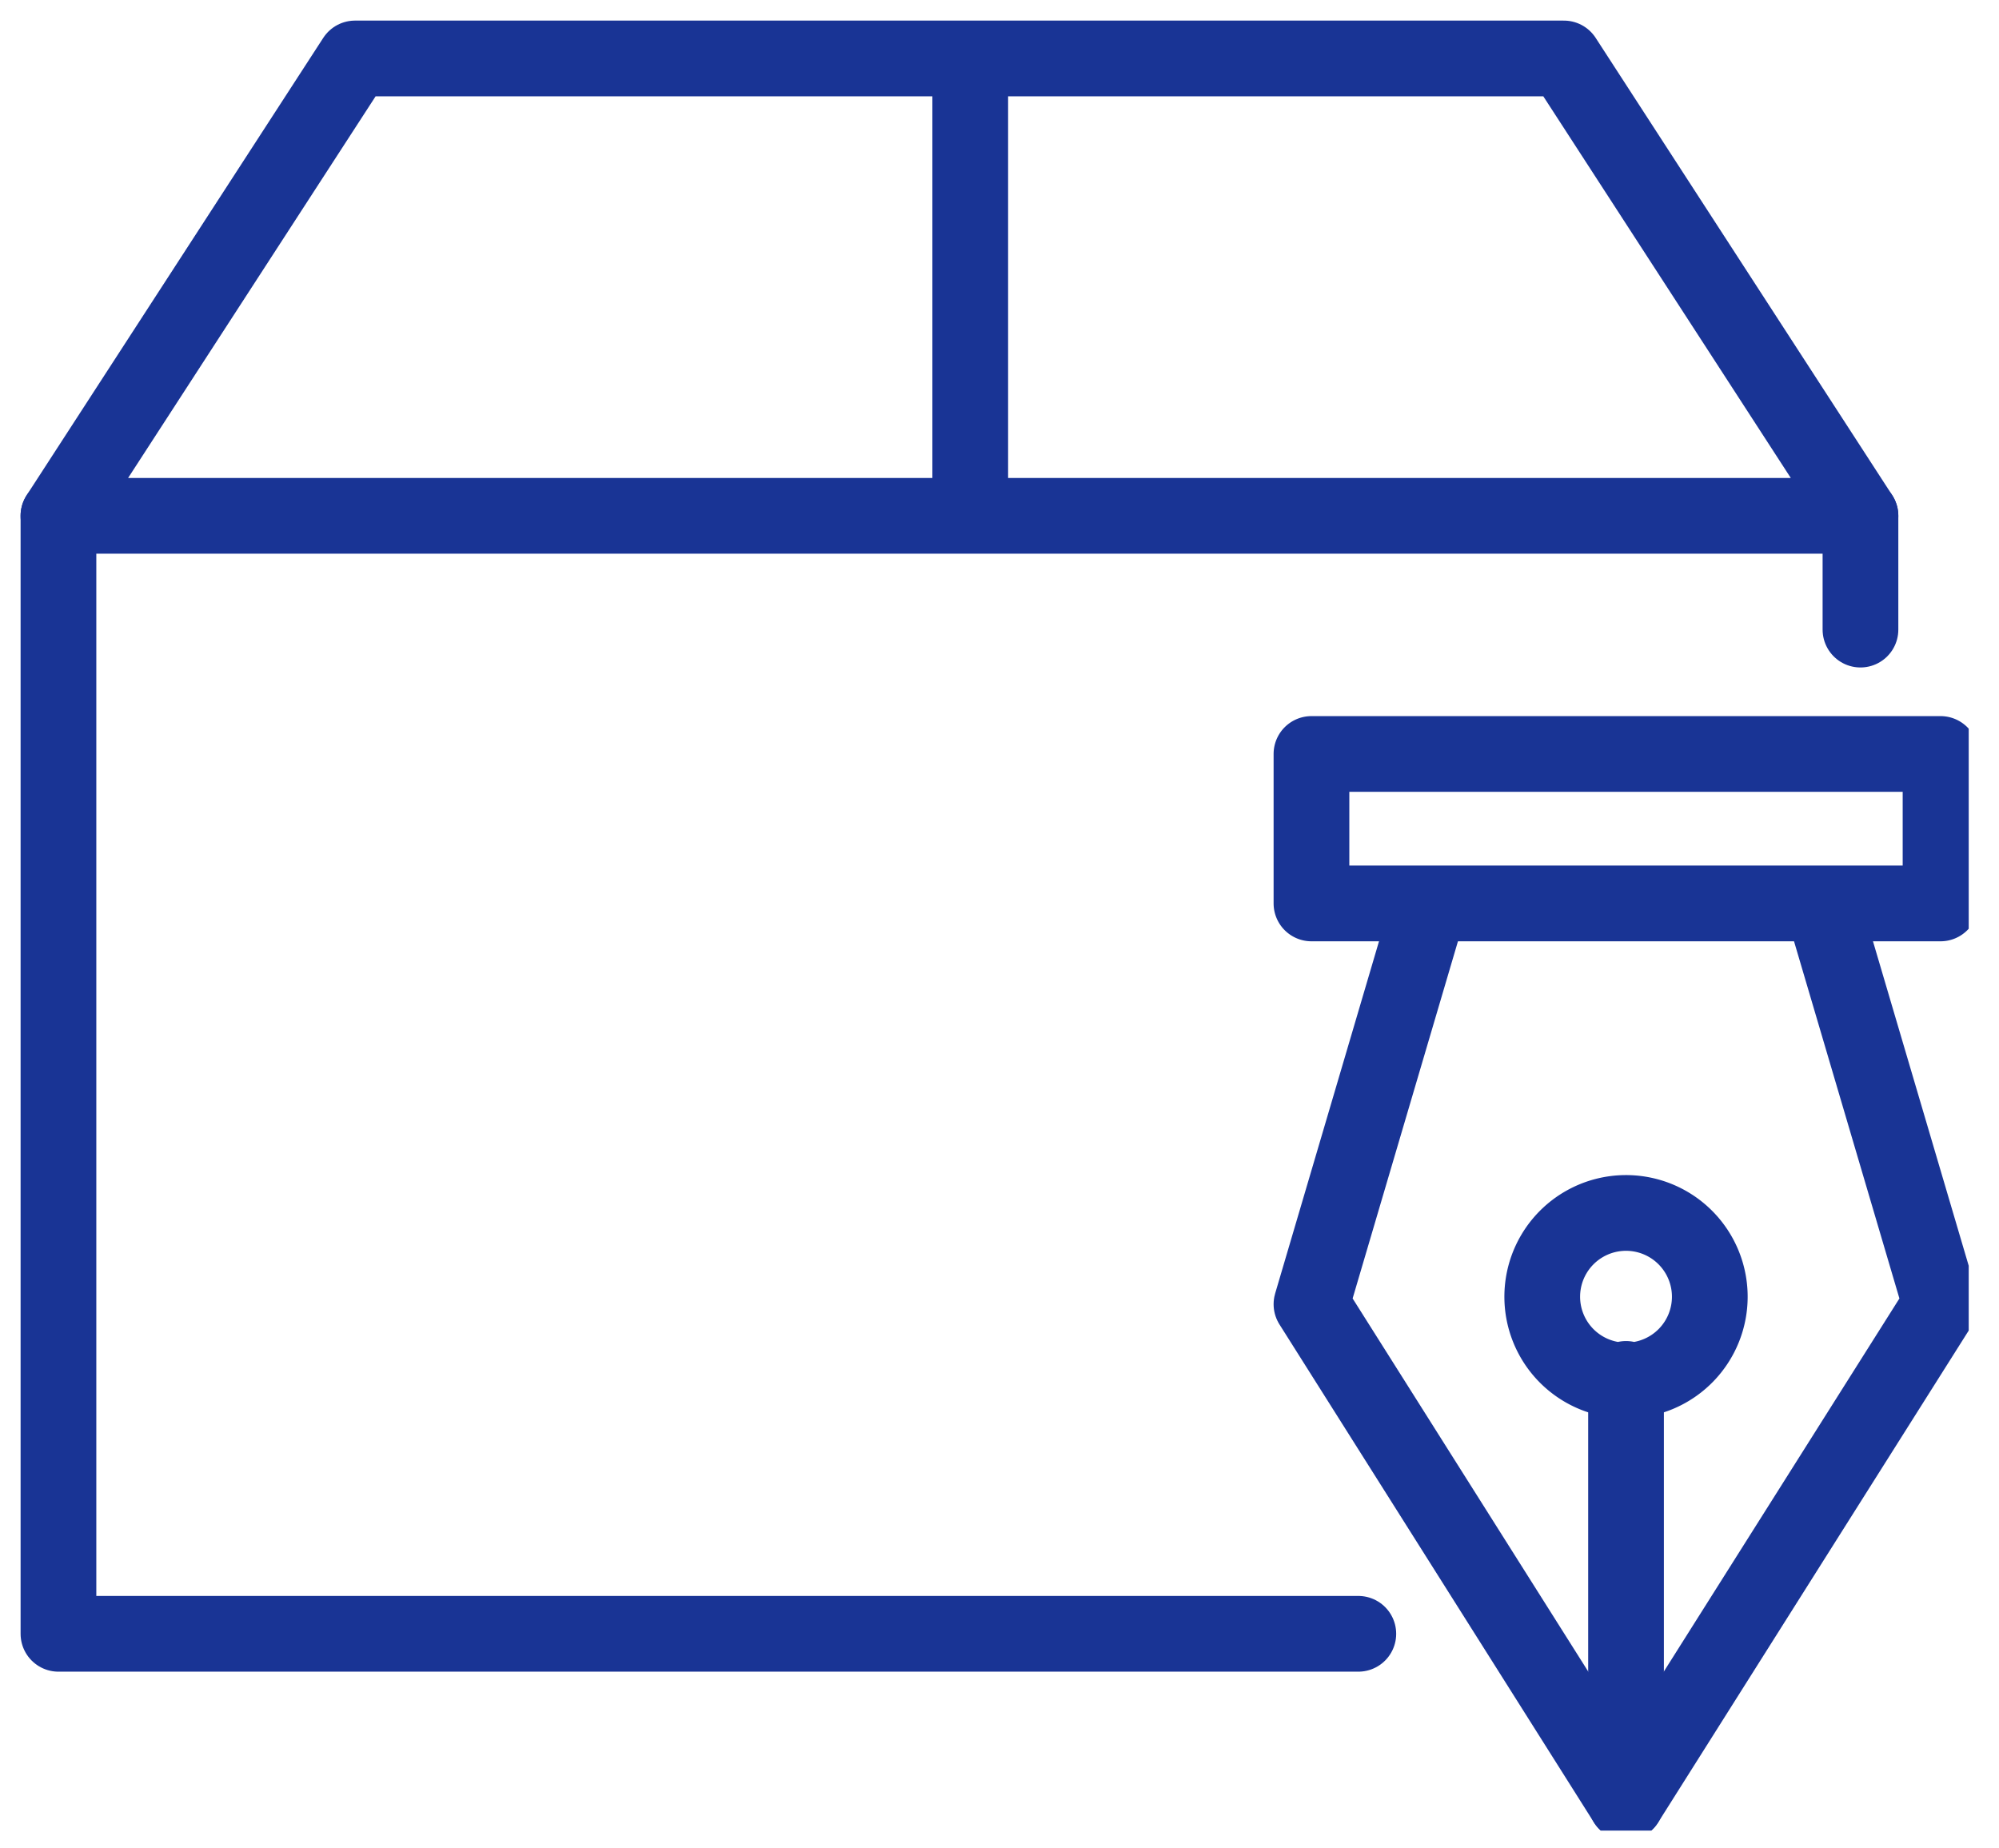 <svg width="66" height="61" viewBox="0 0 66 61" xmlns="http://www.w3.org/2000/svg"><defs><clipPath id="a"><path d="M1440 0v1163H0V0h1440Z"/></clipPath><clipPath id="b"><path d="M375.67 0a8 8 0 0 1 8 8v672a8 8 0 0 1-8 8H8a8 8 0 0 1-8-8V8a8 8 0 0 1 8-8h367.67Z"/></clipPath><clipPath id="c"><path d="M64 0v59.433H0V0h64Z"/></clipPath></defs><g clip-path="url(#a)" transform="translate(-815 -306)"><g clip-path="url(#b)" transform="translate(528 275)"><path stroke="#193495" stroke-width="2.5" fill="none" stroke-linecap="round" stroke-linejoin="round" d="M338.634 32.93h-39.912l-9.793 15.1h59.497l-9.792-15.1h0zM319.034 32.93v15.1"/><path d="M331.847 84.939H288.93v-36.91M348.426 48.03v3.756" stroke="#193495" stroke-width="2.5" fill="none" stroke-linecap="round" stroke-linejoin="round"/><g clip-path="url(#c)" transform="translate(288 32)"><path stroke="#193495" stroke-width="2.5" fill="none" stroke-linecap="round" stroke-linejoin="round" d="M42.3 28.826h20.77v-4.934H42.3v4.934h0zM55.451 41.758a2.766 2.766 0 1 1-5.531 0 2.766 2.766 0 0 1 5.531 0ZM52.686 44.524v13.979"/><path d="m59.404 29.63 3.667 12.427-10.385 16.446L42.3 42.057l3.665-12.427" stroke="#193495" stroke-width="2.5" fill="none" stroke-linecap="round" stroke-linejoin="round"/></g></g></g></svg>
